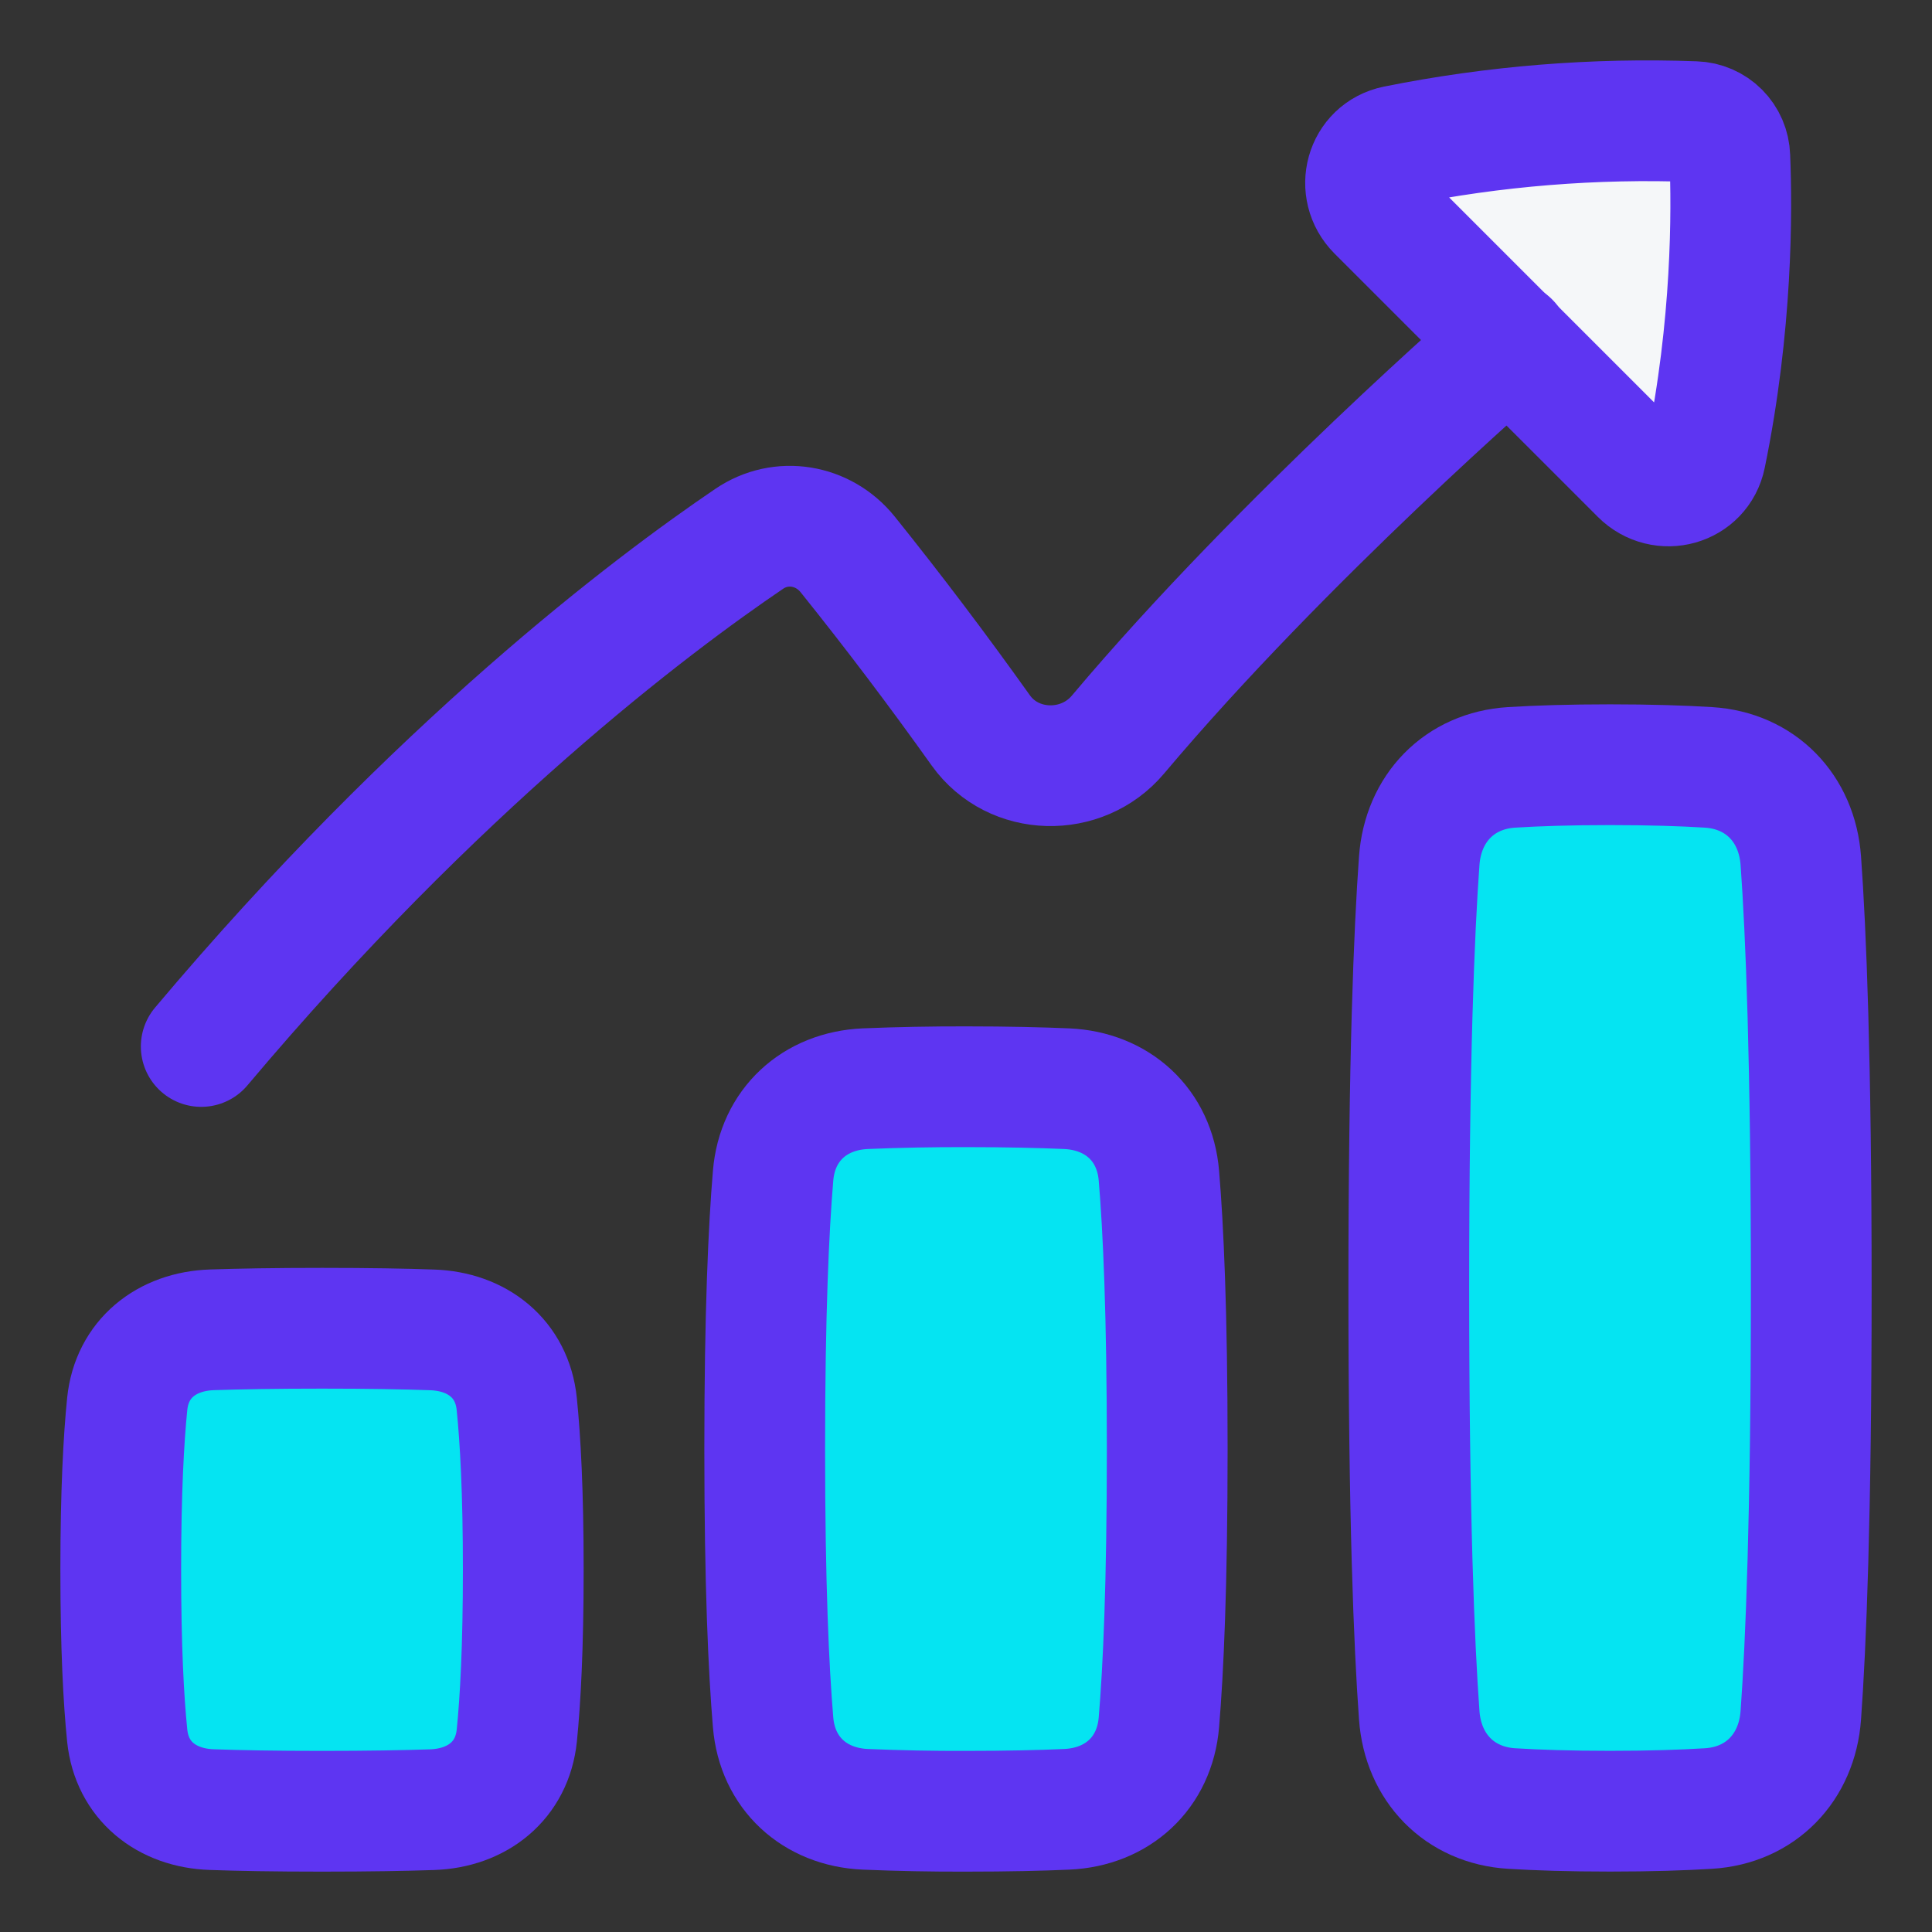 <svg xmlns="http://www.w3.org/2000/svg" width="32" height="32" viewBox="0 0 32 32" fill="none"><rect x="0" y="0" width="32" height="32" fill="#333333" stroke="none"/><path d="M28.252 7.548C28.694 5.391 28.689 3.49 28.652 2.595C28.647 2.443 28.585 2.298 28.477 2.19C28.369 2.083 28.225 2.02 28.073 2.015C26.412 1.953 24.749 2.087 23.119 2.415C22.617 2.518 22.451 3.132 22.813 3.494L27.173 7.854C27.535 8.216 28.149 8.049 28.252 7.548Z" fill="#F5F7F9"></path><path d="M3.511 29.973C2.759 29.949 2.183 29.494 2.107 28.746C2.047 28.159 2 27.288 2 26C2 24.712 2.048 23.84 2.107 23.254C2.183 22.506 2.759 22.051 3.511 22.026C3.956 22.011 4.551 22 5.333 22C6.115 22 6.711 22.011 7.155 22.027C7.907 22.051 8.483 22.506 8.559 23.254C8.619 23.841 8.667 24.712 8.667 26C8.667 27.288 8.619 28.16 8.56 28.746C8.483 29.494 7.907 29.949 7.155 29.974C6.71 29.989 6.115 30 5.333 30C4.551 30 3.956 29.989 3.511 29.973Z" fill="#05E4F2"></path><path d="M25.038 29.955C24.172 29.902 23.57 29.277 23.507 28.411C23.422 27.237 23.334 25.111 23.334 21.333C23.334 17.554 23.422 15.429 23.507 14.255C23.57 13.389 24.172 12.763 25.038 12.71C25.458 12.684 25.994 12.666 26.667 12.666C27.34 12.666 27.875 12.684 28.296 12.71C29.162 12.763 29.764 13.389 29.827 14.255C29.912 15.429 30 17.555 30 21.333C30 25.111 29.912 27.237 29.827 28.411C29.764 29.277 29.162 29.903 28.296 29.955C27.875 29.981 27.341 29.999 26.667 29.999C25.994 29.999 25.458 29.981 25.038 29.955Z" fill="#05E4F2"></path><path d="M14.333 29.968C13.491 29.931 12.875 29.368 12.805 28.528C12.732 27.663 12.666 26.258 12.666 24C12.666 21.743 12.732 20.337 12.805 19.472C12.875 18.632 13.491 18.069 14.332 18.032C14.888 18.009 15.444 17.999 16 18C16.695 18 17.241 18.014 17.666 18.032C18.509 18.069 19.125 18.632 19.195 19.472C19.268 20.337 19.333 21.743 19.333 24C19.333 26.258 19.268 27.663 19.195 28.528C19.125 29.368 18.509 29.931 17.667 29.968C17.241 29.987 16.695 30 16 30C15.444 30.002 14.888 29.991 14.333 29.968Z" fill="#05E4F2"></path><path d="M3.333 17.333C7.24 12.693 10.79 10.022 12.409 8.925C12.938 8.565 13.636 8.683 14.038 9.18C14.802 10.131 15.537 11.104 16.245 12.098C16.784 12.853 17.92 12.877 18.517 12.167C21.274 8.893 25.001 5.666 25.001 5.666" stroke="#5E35F2" stroke-width="2" stroke-linecap="round" stroke-linejoin="round"></path><path d="M28.25 7.548C28.693 5.391 28.689 3.49 28.651 2.595C28.646 2.443 28.584 2.298 28.476 2.19C28.369 2.083 28.224 2.02 28.072 2.015C26.411 1.953 24.748 2.087 23.119 2.415C22.617 2.518 22.451 3.132 22.812 3.494L27.172 7.854C27.535 8.216 28.148 8.049 28.25 7.548Z" stroke="#5E35F2" stroke-width="2" stroke-linecap="round" stroke-linejoin="round"></path><path d="M3.511 29.973C2.759 29.949 2.183 29.494 2.107 28.746C2.047 28.159 2 27.288 2 26C2 24.712 2.048 23.84 2.107 23.254C2.183 22.506 2.759 22.051 3.511 22.026C3.956 22.011 4.551 22 5.333 22C6.115 22 6.711 22.011 7.155 22.027C7.907 22.051 8.483 22.506 8.559 23.254C8.619 23.841 8.667 24.712 8.667 26C8.667 27.288 8.619 28.16 8.56 28.746C8.483 29.494 7.907 29.949 7.155 29.974C6.71 29.989 6.115 30 5.333 30C4.551 30 3.956 29.989 3.511 29.973Z" stroke="#5E35F2" stroke-width="2" stroke-linecap="round" stroke-linejoin="round"></path><path d="M25.038 29.955C24.172 29.902 23.57 29.277 23.507 28.411C23.422 27.237 23.334 25.111 23.334 21.333C23.334 17.554 23.422 15.429 23.507 14.255C23.57 13.389 24.172 12.763 25.038 12.71C25.458 12.684 25.994 12.666 26.667 12.666C27.34 12.666 27.875 12.684 28.296 12.71C29.162 12.763 29.764 13.389 29.827 14.255C29.912 15.429 30 17.555 30 21.333C30 25.111 29.912 27.237 29.827 28.411C29.764 29.277 29.162 29.903 28.296 29.955C27.875 29.981 27.341 29.999 26.667 29.999C25.994 29.999 25.458 29.981 25.038 29.955Z" stroke="#5E35F2" stroke-width="2" stroke-linecap="round" stroke-linejoin="round"></path><path d="M14.333 29.968C13.491 29.931 12.875 29.368 12.805 28.528C12.732 27.663 12.666 26.258 12.666 24C12.666 21.743 12.732 20.337 12.805 19.472C12.875 18.632 13.491 18.069 14.332 18.032C14.888 18.009 15.444 17.999 16 18C16.695 18 17.241 18.014 17.666 18.032C18.509 18.069 19.125 18.632 19.195 19.472C19.268 20.337 19.333 21.743 19.333 24C19.333 26.258 19.268 27.663 19.195 28.528C19.125 29.368 18.509 29.931 17.667 29.968C17.241 29.987 16.695 30 16 30C15.444 30.002 14.888 29.991 14.333 29.968Z" stroke="#5E35F2" stroke-width="2" stroke-linecap="round" stroke-linejoin="round"></path></svg>